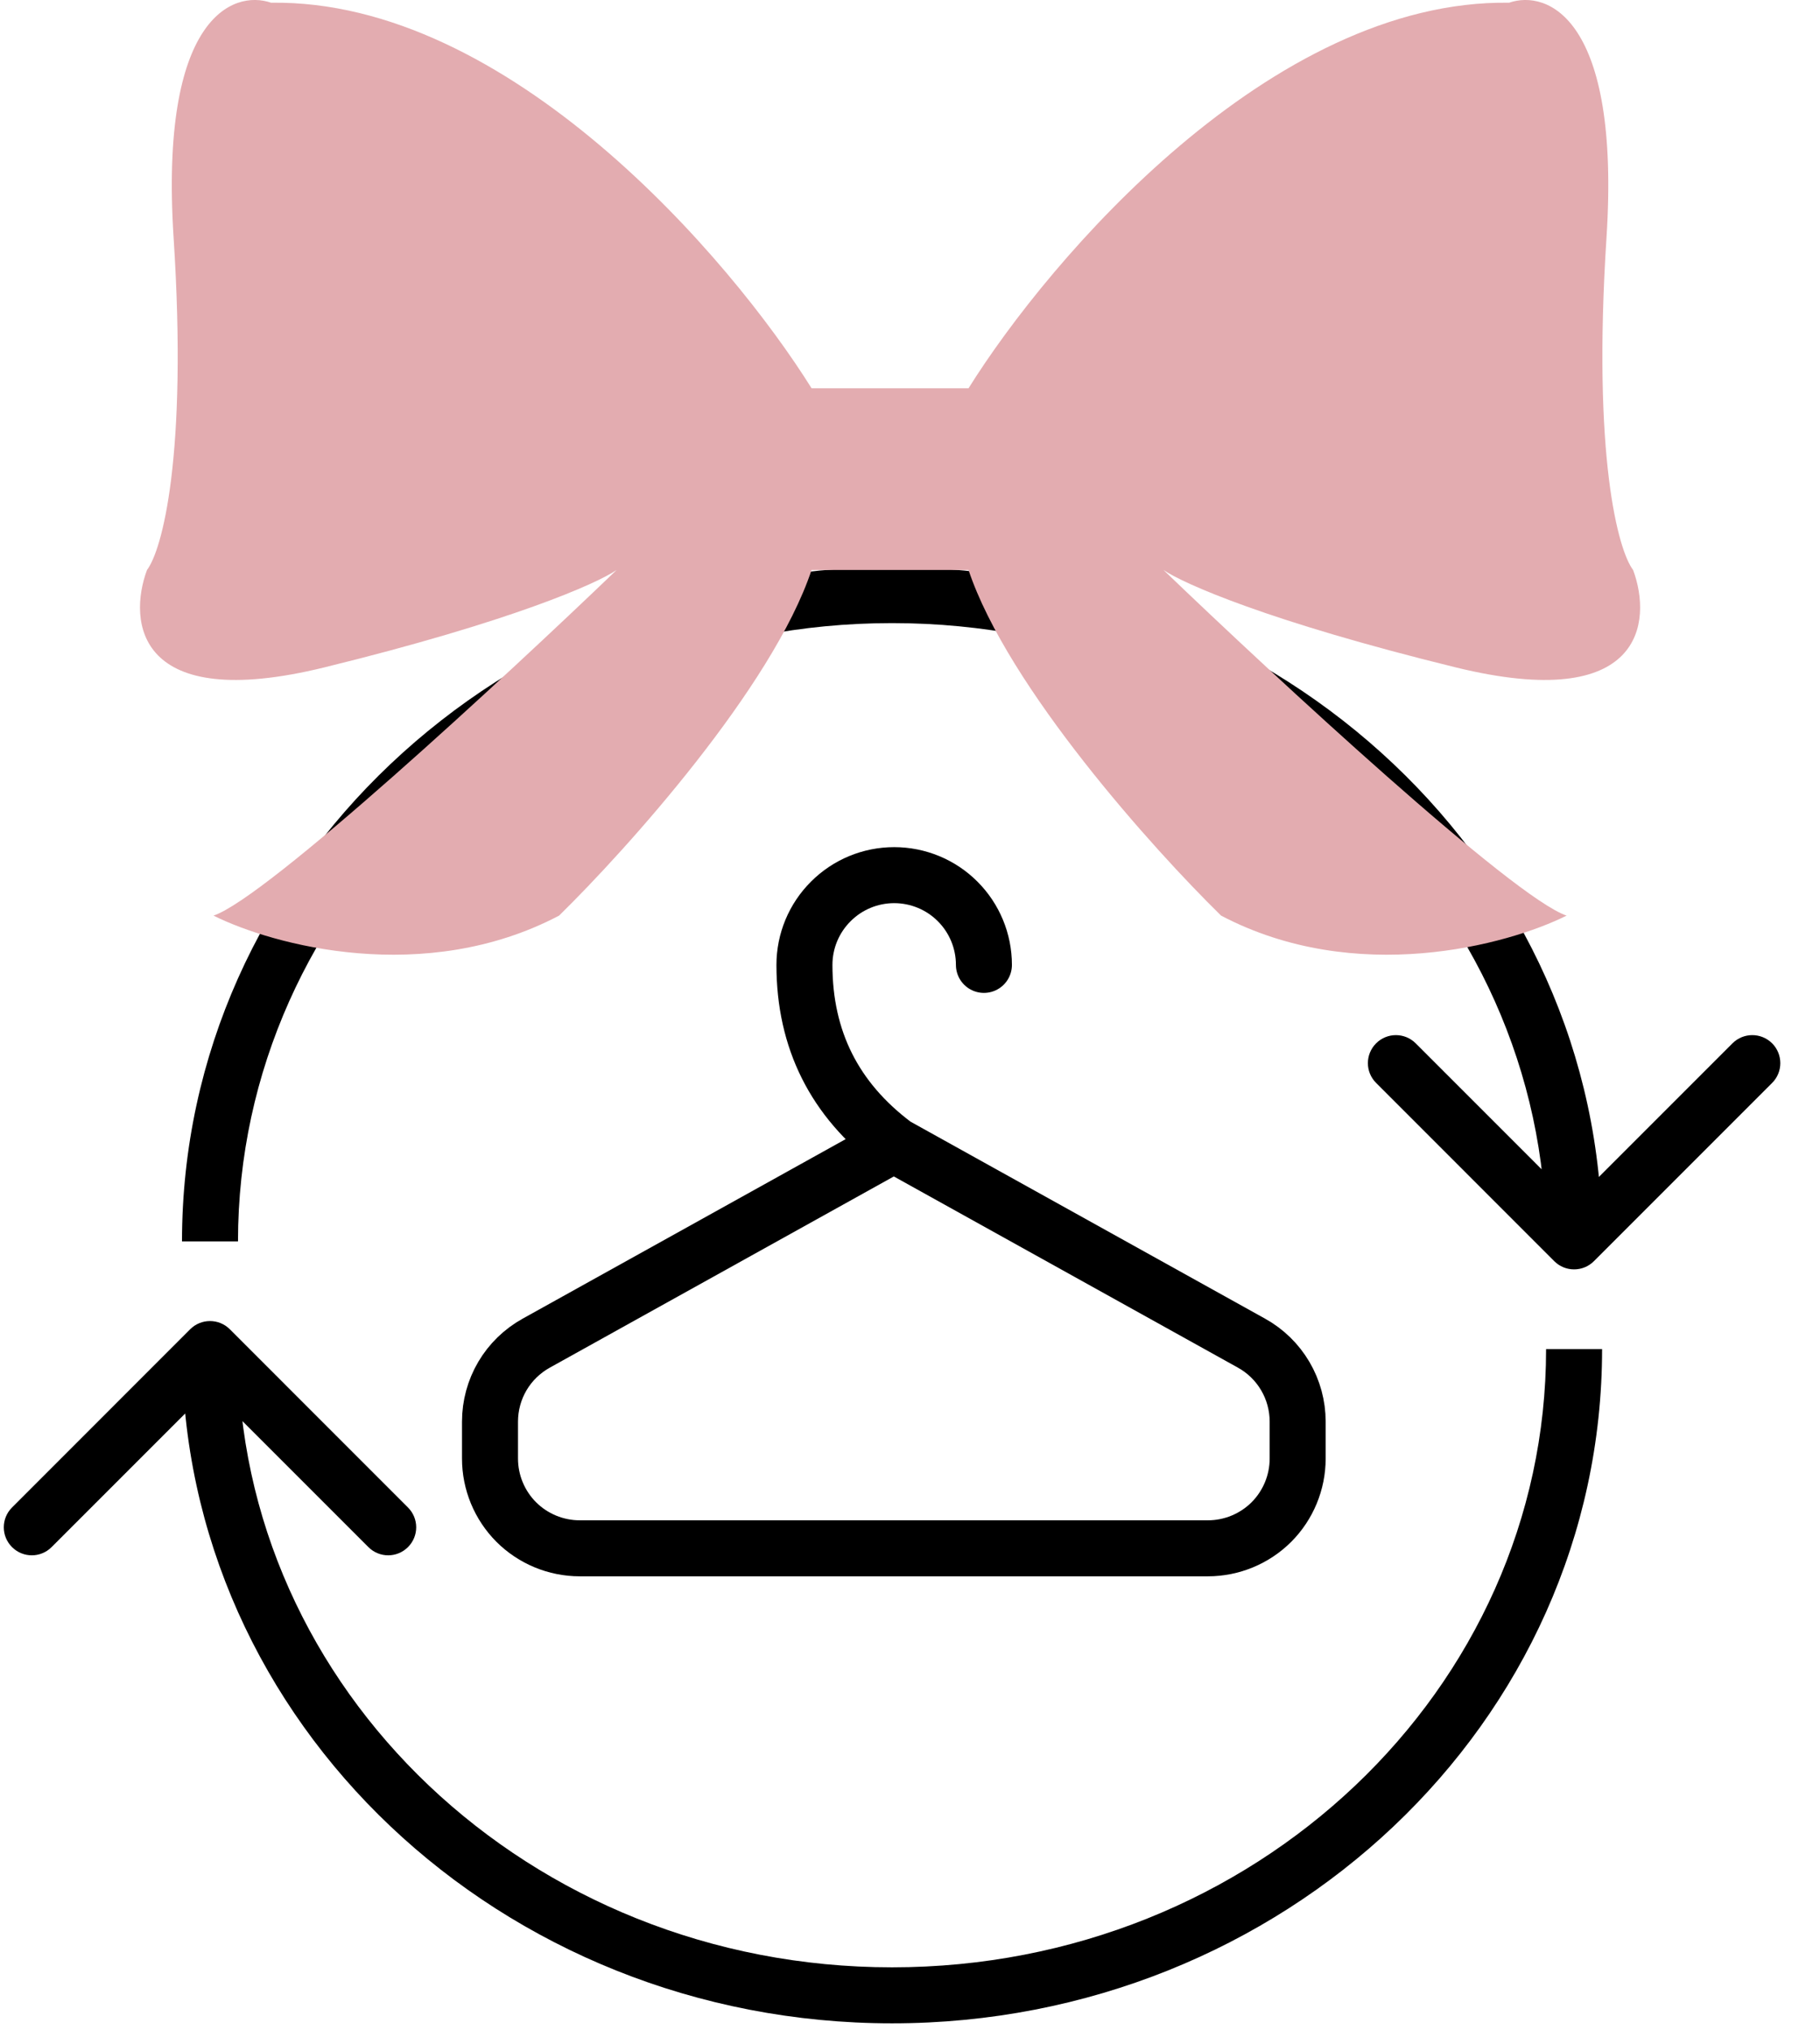 <svg xmlns="http://www.w3.org/2000/svg" fill="none" viewBox="0 0 26 29" height="29" width="26">
<path fill="black" d="M3.283 18.986C3.127 18.83 2.873 18.83 2.717 18.986L0.172 21.532C0.015 21.688 0.015 21.942 0.172 22.098C0.328 22.254 0.581 22.254 0.737 22.098L3 19.835L5.263 22.098C5.419 22.254 5.672 22.254 5.828 22.098C5.985 21.942 5.985 21.688 5.828 21.532L3.283 18.986ZM22.087 19.269C22.087 24.126 17.925 28.1 12.744 28.1V28.9C18.325 28.9 22.887 24.608 22.887 19.269H22.087ZM12.744 28.1C7.563 28.1 3.4 24.126 3.4 19.269H2.6C2.6 24.608 7.162 28.9 12.744 28.9V28.1Z"></path>
<path stroke-linejoin="round" stroke-linecap="round" stroke-width="0.8" stroke="black" d="M14.056 13.782C14.056 13.442 13.921 13.116 13.681 12.876C13.441 12.635 13.114 12.5 12.774 12.5C12.434 12.5 12.108 12.635 11.868 12.876C11.627 13.116 11.492 13.442 11.492 13.782C11.492 14.851 11.922 15.705 12.774 16.346H12.769M12.769 16.346L17.879 19.185C18.079 19.296 18.245 19.458 18.361 19.655C18.477 19.852 18.538 20.077 18.538 20.306V20.833C18.538 21.173 18.403 21.499 18.163 21.74C17.922 21.98 17.596 22.115 17.256 22.115H8.282C7.942 22.115 7.616 21.98 7.375 21.74C7.135 21.499 7 21.173 7 20.833V20.306C7 20.077 7.061 19.852 7.177 19.655C7.293 19.458 7.46 19.296 7.66 19.185L12.769 16.346Z"></path>
<path fill="black" d="M22.204 18.014C22.36 18.17 22.614 18.17 22.77 18.014L25.316 15.468C25.472 15.312 25.472 15.059 25.316 14.902C25.159 14.746 24.906 14.746 24.75 14.902L22.487 17.165L20.224 14.902C20.068 14.746 19.815 14.746 19.659 14.902C19.502 15.059 19.502 15.312 19.659 15.468L22.204 18.014ZM3.4 17.731C3.4 12.874 7.562 8.9 12.743 8.9L12.743 8.1C7.162 8.1 2.6 12.392 2.6 17.731L3.4 17.731ZM12.743 8.9C17.924 8.9 22.087 12.874 22.087 17.731L22.887 17.731C22.887 12.392 18.325 8.1 12.743 8.1L12.743 8.9Z"></path>
<path fill="#E3ACB0" d="M11.621 5.546H13.836C14.996 3.689 18.165 -0.011 21.558 0.039C22.106 -0.151 23.152 0.254 22.95 3.394C22.747 6.533 23.119 7.866 23.33 8.141C23.604 8.879 23.482 10.191 20.798 9.533C18.114 8.875 16.895 8.331 16.621 8.141C18.224 9.681 21.621 12.824 22.38 13.078C21.537 13.499 19.368 14.09 17.444 13.078C16.473 12.128 14.393 9.812 13.836 8.141H13.81V8.141H11.594C11.037 9.812 8.957 12.128 7.987 13.078C6.063 14.09 3.894 13.499 3.05 13.078C3.809 12.824 7.206 9.681 8.809 8.141C8.535 8.331 7.316 8.875 4.632 9.533C1.949 10.191 1.826 8.879 2.1 8.141C2.311 7.866 2.683 6.533 2.48 3.394C2.278 0.254 3.324 -0.151 3.873 0.039C7.265 -0.011 10.434 3.689 11.594 5.546H11.621V5.546Z" clip-rule="evenodd" fill-rule="evenodd"></path>
</svg>
